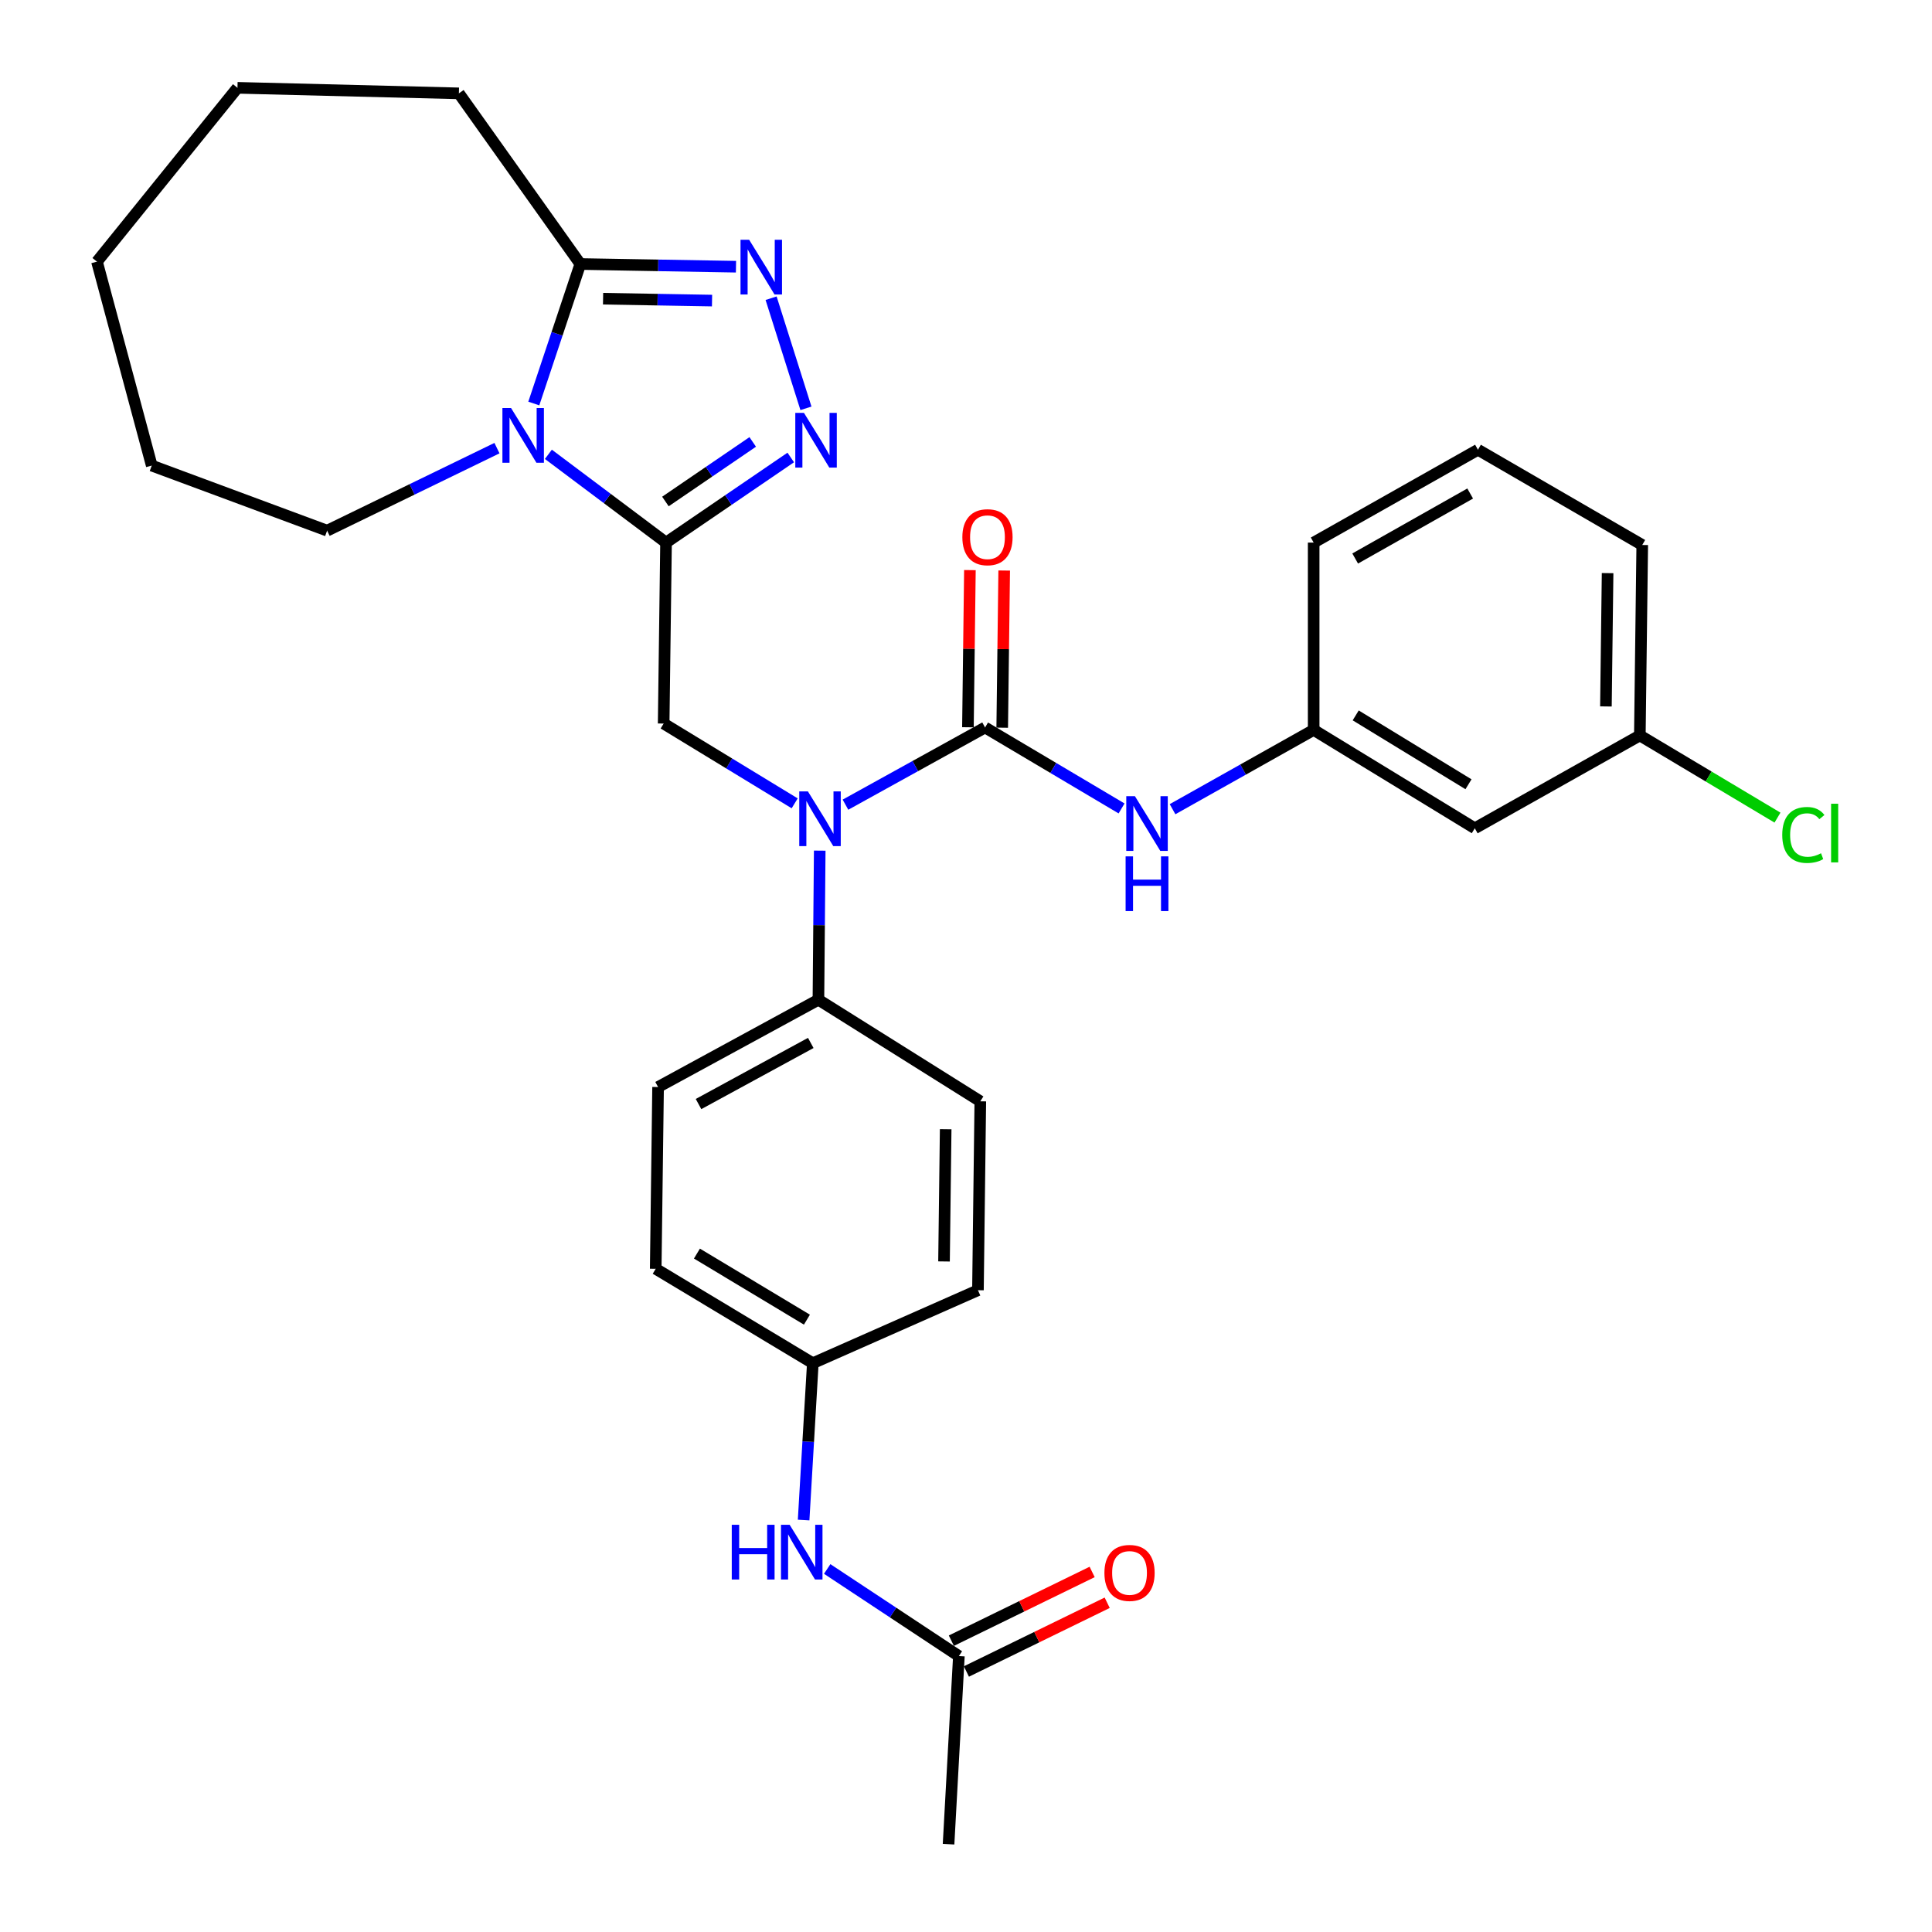 <?xml version='1.0' encoding='iso-8859-1'?>
<svg version='1.1' baseProfile='full'
              xmlns='http://www.w3.org/2000/svg'
                      xmlns:rdkit='http://www.rdkit.org/xml'
                      xmlns:xlink='http://www.w3.org/1999/xlink'
                  xml:space='preserve'
width='1000px' height='1000px' viewBox='0 0 1000 1000'>
<!-- END OF HEADER -->
<rect style='opacity:1.0;fill:#FFFFFF;stroke:none' width='1000' height='1000' x='0' y='0'> </rect>
<path class='bond-0' d='M 344.741,280.841 L 314.29,257.998' style='fill:none;fill-rule:evenodd;stroke:#000000;stroke-width:6px;stroke-linecap:butt;stroke-linejoin:miter;stroke-opacity:1' />
<path class='bond-0' d='M 314.29,257.998 L 283.839,235.155' style='fill:none;fill-rule:evenodd;stroke:#0000FF;stroke-width:6px;stroke-linecap:butt;stroke-linejoin:miter;stroke-opacity:1' />
<path class='bond-1' d='M 344.741,280.841 L 377.017,258.816' style='fill:none;fill-rule:evenodd;stroke:#000000;stroke-width:6px;stroke-linecap:butt;stroke-linejoin:miter;stroke-opacity:1' />
<path class='bond-1' d='M 377.017,258.816 L 409.292,236.791' style='fill:none;fill-rule:evenodd;stroke:#0000FF;stroke-width:6px;stroke-linecap:butt;stroke-linejoin:miter;stroke-opacity:1' />
<path class='bond-1' d='M 344.421,259.575 L 367.013,244.158' style='fill:none;fill-rule:evenodd;stroke:#000000;stroke-width:6px;stroke-linecap:butt;stroke-linejoin:miter;stroke-opacity:1' />
<path class='bond-1' d='M 367.013,244.158 L 389.606,228.74' style='fill:none;fill-rule:evenodd;stroke:#0000FF;stroke-width:6px;stroke-linecap:butt;stroke-linejoin:miter;stroke-opacity:1' />
<path class='bond-6' d='M 344.741,280.841 L 343.509,374.513' style='fill:none;fill-rule:evenodd;stroke:#000000;stroke-width:6px;stroke-linecap:butt;stroke-linejoin:miter;stroke-opacity:1' />
<path class='bond-5' d='M 276.29,208.866 L 288.333,172.759' style='fill:none;fill-rule:evenodd;stroke:#0000FF;stroke-width:6px;stroke-linecap:butt;stroke-linejoin:miter;stroke-opacity:1' />
<path class='bond-5' d='M 288.333,172.759 L 300.375,136.652' style='fill:none;fill-rule:evenodd;stroke:#000000;stroke-width:6px;stroke-linecap:butt;stroke-linejoin:miter;stroke-opacity:1' />
<path class='bond-18' d='M 257.227,231.953 L 213.273,253.311' style='fill:none;fill-rule:evenodd;stroke:#0000FF;stroke-width:6px;stroke-linecap:butt;stroke-linejoin:miter;stroke-opacity:1' />
<path class='bond-18' d='M 213.273,253.311 L 169.318,274.67' style='fill:none;fill-rule:evenodd;stroke:#000000;stroke-width:6px;stroke-linecap:butt;stroke-linejoin:miter;stroke-opacity:1' />
<path class='bond-3' d='M 417.156,211.349 L 399.116,154.354' style='fill:none;fill-rule:evenodd;stroke:#0000FF;stroke-width:6px;stroke-linecap:butt;stroke-linejoin:miter;stroke-opacity:1' />
<path class='bond-2' d='M 509.872,376.544 L 473.743,396.522' style='fill:none;fill-rule:evenodd;stroke:#000000;stroke-width:6px;stroke-linecap:butt;stroke-linejoin:miter;stroke-opacity:1' />
<path class='bond-2' d='M 473.743,396.522 L 437.613,416.5' style='fill:none;fill-rule:evenodd;stroke:#0000FF;stroke-width:6px;stroke-linecap:butt;stroke-linejoin:miter;stroke-opacity:1' />
<path class='bond-7' d='M 509.872,376.544 L 545.195,397.496' style='fill:none;fill-rule:evenodd;stroke:#000000;stroke-width:6px;stroke-linecap:butt;stroke-linejoin:miter;stroke-opacity:1' />
<path class='bond-7' d='M 545.195,397.496 L 580.518,418.448' style='fill:none;fill-rule:evenodd;stroke:#0000FF;stroke-width:6px;stroke-linecap:butt;stroke-linejoin:miter;stroke-opacity:1' />
<path class='bond-10' d='M 518.744,376.656 L 519.257,335.982' style='fill:none;fill-rule:evenodd;stroke:#000000;stroke-width:6px;stroke-linecap:butt;stroke-linejoin:miter;stroke-opacity:1' />
<path class='bond-10' d='M 519.257,335.982 L 519.769,295.309' style='fill:none;fill-rule:evenodd;stroke:#FF0000;stroke-width:6px;stroke-linecap:butt;stroke-linejoin:miter;stroke-opacity:1' />
<path class='bond-10' d='M 500.999,376.432 L 501.512,335.759' style='fill:none;fill-rule:evenodd;stroke:#000000;stroke-width:6px;stroke-linecap:butt;stroke-linejoin:miter;stroke-opacity:1' />
<path class='bond-10' d='M 501.512,335.759 L 502.024,295.085' style='fill:none;fill-rule:evenodd;stroke:#FF0000;stroke-width:6px;stroke-linecap:butt;stroke-linejoin:miter;stroke-opacity:1' />
<path class='bond-31' d='M 380.945,138.051 L 340.66,137.351' style='fill:none;fill-rule:evenodd;stroke:#0000FF;stroke-width:6px;stroke-linecap:butt;stroke-linejoin:miter;stroke-opacity:1' />
<path class='bond-31' d='M 340.66,137.351 L 300.375,136.652' style='fill:none;fill-rule:evenodd;stroke:#000000;stroke-width:6px;stroke-linecap:butt;stroke-linejoin:miter;stroke-opacity:1' />
<path class='bond-31' d='M 368.552,155.585 L 340.352,155.095' style='fill:none;fill-rule:evenodd;stroke:#0000FF;stroke-width:6px;stroke-linecap:butt;stroke-linejoin:miter;stroke-opacity:1' />
<path class='bond-31' d='M 340.352,155.095 L 312.152,154.605' style='fill:none;fill-rule:evenodd;stroke:#000000;stroke-width:6px;stroke-linecap:butt;stroke-linejoin:miter;stroke-opacity:1' />
<path class='bond-4' d='M 411.324,415.807 L 377.416,395.16' style='fill:none;fill-rule:evenodd;stroke:#0000FF;stroke-width:6px;stroke-linecap:butt;stroke-linejoin:miter;stroke-opacity:1' />
<path class='bond-4' d='M 377.416,395.16 L 343.509,374.513' style='fill:none;fill-rule:evenodd;stroke:#000000;stroke-width:6px;stroke-linecap:butt;stroke-linejoin:miter;stroke-opacity:1' />
<path class='bond-8' d='M 424.288,440.291 L 423.951,478.876' style='fill:none;fill-rule:evenodd;stroke:#0000FF;stroke-width:6px;stroke-linecap:butt;stroke-linejoin:miter;stroke-opacity:1' />
<path class='bond-8' d='M 423.951,478.876 L 423.614,517.461' style='fill:none;fill-rule:evenodd;stroke:#000000;stroke-width:6px;stroke-linecap:butt;stroke-linejoin:miter;stroke-opacity:1' />
<path class='bond-23' d='M 300.375,136.652 L 237.523,48.324' style='fill:none;fill-rule:evenodd;stroke:#000000;stroke-width:6px;stroke-linecap:butt;stroke-linejoin:miter;stroke-opacity:1' />
<path class='bond-12' d='M 606.908,418.839 L 643.43,398.318' style='fill:none;fill-rule:evenodd;stroke:#0000FF;stroke-width:6px;stroke-linecap:butt;stroke-linejoin:miter;stroke-opacity:1' />
<path class='bond-12' d='M 643.43,398.318 L 679.952,377.796' style='fill:none;fill-rule:evenodd;stroke:#000000;stroke-width:6px;stroke-linecap:butt;stroke-linejoin:miter;stroke-opacity:1' />
<path class='bond-15' d='M 423.614,517.461 L 340.62,562.645' style='fill:none;fill-rule:evenodd;stroke:#000000;stroke-width:6px;stroke-linecap:butt;stroke-linejoin:miter;stroke-opacity:1' />
<path class='bond-15' d='M 419.651,539.824 L 361.555,571.454' style='fill:none;fill-rule:evenodd;stroke:#000000;stroke-width:6px;stroke-linecap:butt;stroke-linejoin:miter;stroke-opacity:1' />
<path class='bond-16' d='M 423.614,517.461 L 507.407,570.039' style='fill:none;fill-rule:evenodd;stroke:#000000;stroke-width:6px;stroke-linecap:butt;stroke-linejoin:miter;stroke-opacity:1' />
<path class='bond-9' d='M 496.315,857.187 L 462.236,834.644' style='fill:none;fill-rule:evenodd;stroke:#000000;stroke-width:6px;stroke-linecap:butt;stroke-linejoin:miter;stroke-opacity:1' />
<path class='bond-9' d='M 462.236,834.644 L 428.156,812.102' style='fill:none;fill-rule:evenodd;stroke:#0000FF;stroke-width:6px;stroke-linecap:butt;stroke-linejoin:miter;stroke-opacity:1' />
<path class='bond-14' d='M 500.208,865.16 L 536.644,847.372' style='fill:none;fill-rule:evenodd;stroke:#000000;stroke-width:6px;stroke-linecap:butt;stroke-linejoin:miter;stroke-opacity:1' />
<path class='bond-14' d='M 536.644,847.372 L 573.079,829.583' style='fill:none;fill-rule:evenodd;stroke:#FF0000;stroke-width:6px;stroke-linecap:butt;stroke-linejoin:miter;stroke-opacity:1' />
<path class='bond-14' d='M 492.423,849.213 L 528.858,831.424' style='fill:none;fill-rule:evenodd;stroke:#000000;stroke-width:6px;stroke-linecap:butt;stroke-linejoin:miter;stroke-opacity:1' />
<path class='bond-14' d='M 528.858,831.424 L 565.293,813.636' style='fill:none;fill-rule:evenodd;stroke:#FF0000;stroke-width:6px;stroke-linecap:butt;stroke-linejoin:miter;stroke-opacity:1' />
<path class='bond-25' d='M 496.315,857.187 L 490.972,954.545' style='fill:none;fill-rule:evenodd;stroke:#000000;stroke-width:6px;stroke-linecap:butt;stroke-linejoin:miter;stroke-opacity:1' />
<path class='bond-11' d='M 415.952,786.776 L 418.334,746.184' style='fill:none;fill-rule:evenodd;stroke:#0000FF;stroke-width:6px;stroke-linecap:butt;stroke-linejoin:miter;stroke-opacity:1' />
<path class='bond-11' d='M 418.334,746.184 L 420.716,705.592' style='fill:none;fill-rule:evenodd;stroke:#000000;stroke-width:6px;stroke-linecap:butt;stroke-linejoin:miter;stroke-opacity:1' />
<path class='bond-13' d='M 679.952,377.796 L 763.35,428.718' style='fill:none;fill-rule:evenodd;stroke:#000000;stroke-width:6px;stroke-linecap:butt;stroke-linejoin:miter;stroke-opacity:1' />
<path class='bond-13' d='M 701.71,370.288 L 760.088,405.934' style='fill:none;fill-rule:evenodd;stroke:#000000;stroke-width:6px;stroke-linecap:butt;stroke-linejoin:miter;stroke-opacity:1' />
<path class='bond-26' d='M 679.952,377.796 L 679.952,280.841' style='fill:none;fill-rule:evenodd;stroke:#000000;stroke-width:6px;stroke-linecap:butt;stroke-linejoin:miter;stroke-opacity:1' />
<path class='bond-19' d='M 763.35,428.718 L 848.779,380.665' style='fill:none;fill-rule:evenodd;stroke:#000000;stroke-width:6px;stroke-linecap:butt;stroke-linejoin:miter;stroke-opacity:1' />
<path class='bond-21' d='M 340.62,562.645 L 339.398,656.731' style='fill:none;fill-rule:evenodd;stroke:#000000;stroke-width:6px;stroke-linecap:butt;stroke-linejoin:miter;stroke-opacity:1' />
<path class='bond-20' d='M 507.407,570.039 L 506.184,667.812' style='fill:none;fill-rule:evenodd;stroke:#000000;stroke-width:6px;stroke-linecap:butt;stroke-linejoin:miter;stroke-opacity:1' />
<path class='bond-20' d='M 489.479,584.483 L 488.623,652.924' style='fill:none;fill-rule:evenodd;stroke:#000000;stroke-width:6px;stroke-linecap:butt;stroke-linejoin:miter;stroke-opacity:1' />
<path class='bond-17' d='M 420.716,705.592 L 506.184,667.812' style='fill:none;fill-rule:evenodd;stroke:#000000;stroke-width:6px;stroke-linecap:butt;stroke-linejoin:miter;stroke-opacity:1' />
<path class='bond-33' d='M 420.716,705.592 L 339.398,656.731' style='fill:none;fill-rule:evenodd;stroke:#000000;stroke-width:6px;stroke-linecap:butt;stroke-linejoin:miter;stroke-opacity:1' />
<path class='bond-33' d='M 417.658,683.052 L 360.735,648.848' style='fill:none;fill-rule:evenodd;stroke:#000000;stroke-width:6px;stroke-linecap:butt;stroke-linejoin:miter;stroke-opacity:1' />
<path class='bond-28' d='M 169.318,274.67 L 78.545,240.991' style='fill:none;fill-rule:evenodd;stroke:#000000;stroke-width:6px;stroke-linecap:butt;stroke-linejoin:miter;stroke-opacity:1' />
<path class='bond-22' d='M 848.779,380.665 L 884.403,401.934' style='fill:none;fill-rule:evenodd;stroke:#000000;stroke-width:6px;stroke-linecap:butt;stroke-linejoin:miter;stroke-opacity:1' />
<path class='bond-22' d='M 884.403,401.934 L 920.026,423.202' style='fill:none;fill-rule:evenodd;stroke:#00CC00;stroke-width:6px;stroke-linecap:butt;stroke-linejoin:miter;stroke-opacity:1' />
<path class='bond-34' d='M 848.779,380.665 L 850.022,282.084' style='fill:none;fill-rule:evenodd;stroke:#000000;stroke-width:6px;stroke-linecap:butt;stroke-linejoin:miter;stroke-opacity:1' />
<path class='bond-34' d='M 831.221,365.654 L 832.09,296.647' style='fill:none;fill-rule:evenodd;stroke:#000000;stroke-width:6px;stroke-linecap:butt;stroke-linejoin:miter;stroke-opacity:1' />
<path class='bond-29' d='M 237.523,48.324 L 122.911,45.455' style='fill:none;fill-rule:evenodd;stroke:#000000;stroke-width:6px;stroke-linecap:butt;stroke-linejoin:miter;stroke-opacity:1' />
<path class='bond-24' d='M 764.987,232.788 L 679.952,280.841' style='fill:none;fill-rule:evenodd;stroke:#000000;stroke-width:6px;stroke-linecap:butt;stroke-linejoin:miter;stroke-opacity:1' />
<path class='bond-24' d='M 760.962,255.446 L 701.438,289.083' style='fill:none;fill-rule:evenodd;stroke:#000000;stroke-width:6px;stroke-linecap:butt;stroke-linejoin:miter;stroke-opacity:1' />
<path class='bond-27' d='M 764.987,232.788 L 850.022,282.084' style='fill:none;fill-rule:evenodd;stroke:#000000;stroke-width:6px;stroke-linecap:butt;stroke-linejoin:miter;stroke-opacity:1' />
<path class='bond-30' d='M 78.545,240.991 L 50.19,135.429' style='fill:none;fill-rule:evenodd;stroke:#000000;stroke-width:6px;stroke-linecap:butt;stroke-linejoin:miter;stroke-opacity:1' />
<path class='bond-32' d='M 122.911,45.455 L 50.19,135.429' style='fill:none;fill-rule:evenodd;stroke:#000000;stroke-width:6px;stroke-linecap:butt;stroke-linejoin:miter;stroke-opacity:1' />
<path  class='atom-1' d='M 264.528 211.204
L 273.808 226.204
Q 274.728 227.684, 276.208 230.364
Q 277.688 233.044, 277.768 233.204
L 277.768 211.204
L 281.528 211.204
L 281.528 239.524
L 277.648 239.524
L 267.688 223.124
Q 266.528 221.204, 265.288 219.004
Q 264.088 216.804, 263.728 216.124
L 263.728 239.524
L 260.048 239.524
L 260.048 211.204
L 264.528 211.204
' fill='#0000FF'/>
<path  class='atom-2' d='M 416.122 213.698
L 425.402 228.698
Q 426.322 230.178, 427.802 232.858
Q 429.282 235.538, 429.362 235.698
L 429.362 213.698
L 433.122 213.698
L 433.122 242.018
L 429.242 242.018
L 419.282 225.618
Q 418.122 223.698, 416.882 221.498
Q 415.682 219.298, 415.322 218.618
L 415.322 242.018
L 411.642 242.018
L 411.642 213.698
L 416.122 213.698
' fill='#0000FF'/>
<path  class='atom-4' d='M 387.767 124.118
L 397.047 139.118
Q 397.967 140.598, 399.447 143.278
Q 400.927 145.958, 401.007 146.118
L 401.007 124.118
L 404.767 124.118
L 404.767 152.438
L 400.887 152.438
L 390.927 136.038
Q 389.767 134.118, 388.527 131.918
Q 387.327 129.718, 386.967 129.038
L 386.967 152.438
L 383.287 152.438
L 383.287 124.118
L 387.767 124.118
' fill='#0000FF'/>
<path  class='atom-5' d='M 418.173 409.629
L 427.453 424.629
Q 428.373 426.109, 429.853 428.789
Q 431.333 431.469, 431.413 431.629
L 431.413 409.629
L 435.173 409.629
L 435.173 437.949
L 431.293 437.949
L 421.333 421.549
Q 420.173 419.629, 418.933 417.429
Q 417.733 415.229, 417.373 414.549
L 417.373 437.949
L 413.693 437.949
L 413.693 409.629
L 418.173 409.629
' fill='#0000FF'/>
<path  class='atom-8' d='M 587.434 412.104
L 596.714 427.104
Q 597.634 428.584, 599.114 431.264
Q 600.594 433.944, 600.674 434.104
L 600.674 412.104
L 604.434 412.104
L 604.434 440.424
L 600.554 440.424
L 590.594 424.024
Q 589.434 422.104, 588.194 419.904
Q 586.994 417.704, 586.634 417.024
L 586.634 440.424
L 582.954 440.424
L 582.954 412.104
L 587.434 412.104
' fill='#0000FF'/>
<path  class='atom-8' d='M 582.614 443.256
L 586.454 443.256
L 586.454 455.296
L 600.934 455.296
L 600.934 443.256
L 604.774 443.256
L 604.774 471.576
L 600.934 471.576
L 600.934 458.496
L 586.454 458.496
L 586.454 471.576
L 582.614 471.576
L 582.614 443.256
' fill='#0000FF'/>
<path  class='atom-11' d='M 498.114 278.052
Q 498.114 271.252, 501.474 267.452
Q 504.834 263.652, 511.114 263.652
Q 517.394 263.652, 520.754 267.452
Q 524.114 271.252, 524.114 278.052
Q 524.114 284.932, 520.714 288.852
Q 517.314 292.732, 511.114 292.732
Q 504.874 292.732, 501.474 288.852
Q 498.114 284.972, 498.114 278.052
M 511.114 289.532
Q 515.434 289.532, 517.754 286.652
Q 520.114 283.732, 520.114 278.052
Q 520.114 272.492, 517.754 269.692
Q 515.434 266.852, 511.114 266.852
Q 506.794 266.852, 504.434 269.652
Q 502.114 272.452, 502.114 278.052
Q 502.114 283.772, 504.434 286.652
Q 506.794 289.532, 511.114 289.532
' fill='#FF0000'/>
<path  class='atom-12' d='M 378.758 789.225
L 382.598 789.225
L 382.598 801.265
L 397.078 801.265
L 397.078 789.225
L 400.918 789.225
L 400.918 817.545
L 397.078 817.545
L 397.078 804.465
L 382.598 804.465
L 382.598 817.545
L 378.758 817.545
L 378.758 789.225
' fill='#0000FF'/>
<path  class='atom-12' d='M 408.718 789.225
L 417.998 804.225
Q 418.918 805.705, 420.398 808.385
Q 421.878 811.065, 421.958 811.225
L 421.958 789.225
L 425.718 789.225
L 425.718 817.545
L 421.838 817.545
L 411.878 801.145
Q 410.718 799.225, 409.478 797.025
Q 408.278 794.825, 407.918 794.145
L 407.918 817.545
L 404.238 817.545
L 404.238 789.225
L 408.718 789.225
' fill='#0000FF'/>
<path  class='atom-15' d='M 571.643 814.143
Q 571.643 807.343, 575.003 803.543
Q 578.363 799.743, 584.643 799.743
Q 590.923 799.743, 594.283 803.543
Q 597.643 807.343, 597.643 814.143
Q 597.643 821.023, 594.243 824.943
Q 590.843 828.823, 584.643 828.823
Q 578.403 828.823, 575.003 824.943
Q 571.643 821.063, 571.643 814.143
M 584.643 825.623
Q 588.963 825.623, 591.283 822.743
Q 593.643 819.823, 593.643 814.143
Q 593.643 808.583, 591.283 805.783
Q 588.963 802.943, 584.643 802.943
Q 580.323 802.943, 577.963 805.743
Q 575.643 808.543, 575.643 814.143
Q 575.643 819.863, 577.963 822.743
Q 580.323 825.623, 584.643 825.623
' fill='#FF0000'/>
<path  class='atom-23' d='M 922.49 432.173
Q 922.49 425.133, 925.77 421.453
Q 929.09 417.733, 935.37 417.733
Q 941.21 417.733, 944.33 421.853
L 941.69 424.013
Q 939.41 421.013, 935.37 421.013
Q 931.09 421.013, 928.81 423.893
Q 926.57 426.733, 926.57 432.173
Q 926.57 437.773, 928.89 440.653
Q 931.25 443.533, 935.81 443.533
Q 938.93 443.533, 942.57 441.653
L 943.69 444.653
Q 942.21 445.613, 939.97 446.173
Q 937.73 446.733, 935.25 446.733
Q 929.09 446.733, 925.77 442.973
Q 922.49 439.213, 922.49 432.173
' fill='#00CC00'/>
<path  class='atom-23' d='M 947.77 416.013
L 951.45 416.013
L 951.45 446.373
L 947.77 446.373
L 947.77 416.013
' fill='#00CC00'/>
</svg>
